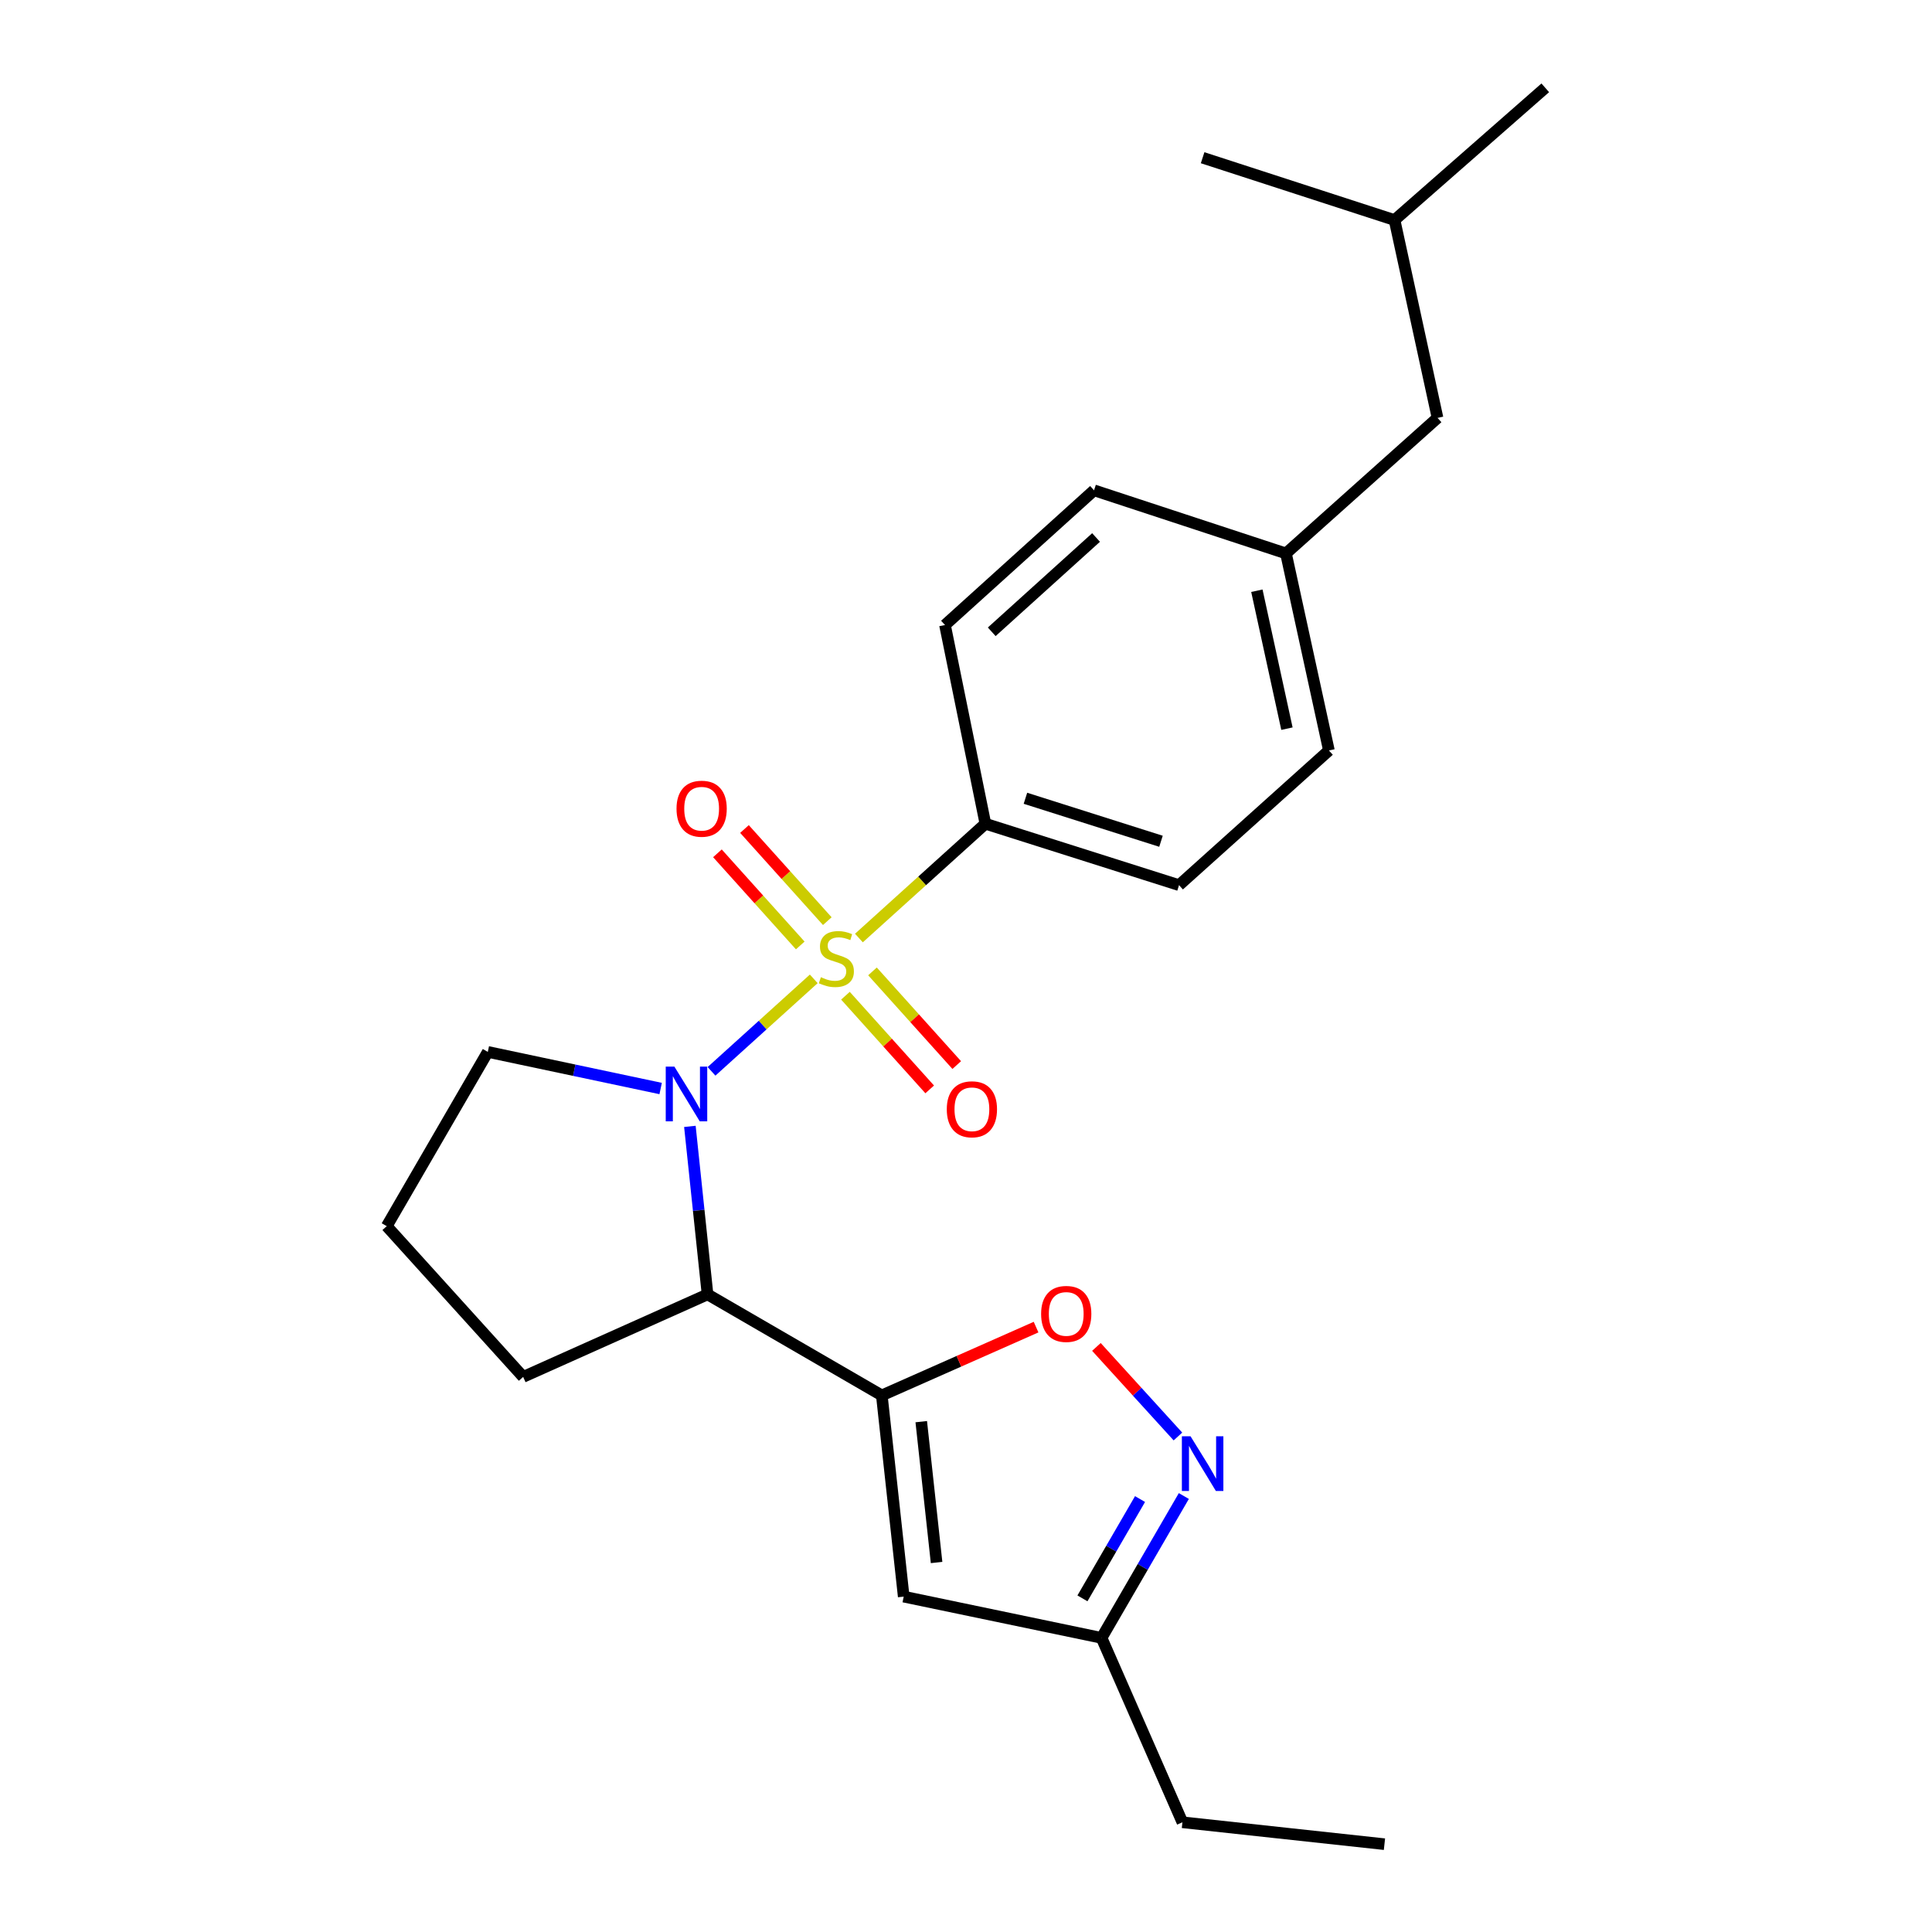 <?xml version='1.0' encoding='iso-8859-1'?>
<svg version='1.1' baseProfile='full'
              xmlns='http://www.w3.org/2000/svg'
                      xmlns:rdkit='http://www.rdkit.org/xml'
                      xmlns:xlink='http://www.w3.org/1999/xlink'
                  xml:space='preserve'
width='1000px' height='1000px' viewBox='0 0 1000 1000'>
<!-- END OF HEADER -->
<rect style='opacity:1.0;fill:#FFFFFF;stroke:none' width='1000' height='1000' x='0' y='0'> </rect>
<path class='bond-0' d='M 421.201,506.657 L 394.743,530.59' style='fill:none;fill-rule:evenodd;stroke:#CCCC00;stroke-width:6px;stroke-linecap:butt;stroke-linejoin:miter;stroke-opacity:1' />
<path class='bond-0' d='M 394.743,530.59 L 368.285,554.523' style='fill:none;fill-rule:evenodd;stroke:#0000FF;stroke-width:6px;stroke-linecap:butt;stroke-linejoin:miter;stroke-opacity:1' />
<path class='bond-6' d='M 444.575,485.523 L 477.307,455.942' style='fill:none;fill-rule:evenodd;stroke:#CCCC00;stroke-width:6px;stroke-linecap:butt;stroke-linejoin:miter;stroke-opacity:1' />
<path class='bond-6' d='M 477.307,455.942 L 510.039,426.36' style='fill:none;fill-rule:evenodd;stroke:#000000;stroke-width:6px;stroke-linecap:butt;stroke-linejoin:miter;stroke-opacity:1' />
<path class='bond-7' d='M 428.208,476.785 L 406.772,452.938' style='fill:none;fill-rule:evenodd;stroke:#CCCC00;stroke-width:6px;stroke-linecap:butt;stroke-linejoin:miter;stroke-opacity:1' />
<path class='bond-7' d='M 406.772,452.938 L 385.337,429.092' style='fill:none;fill-rule:evenodd;stroke:#FF0000;stroke-width:6px;stroke-linecap:butt;stroke-linejoin:miter;stroke-opacity:1' />
<path class='bond-7' d='M 414.209,489.368 L 392.773,465.522' style='fill:none;fill-rule:evenodd;stroke:#CCCC00;stroke-width:6px;stroke-linecap:butt;stroke-linejoin:miter;stroke-opacity:1' />
<path class='bond-7' d='M 392.773,465.522 L 371.338,441.675' style='fill:none;fill-rule:evenodd;stroke:#FF0000;stroke-width:6px;stroke-linecap:butt;stroke-linejoin:miter;stroke-opacity:1' />
<path class='bond-8' d='M 437.601,515.383 L 459.406,539.626' style='fill:none;fill-rule:evenodd;stroke:#CCCC00;stroke-width:6px;stroke-linecap:butt;stroke-linejoin:miter;stroke-opacity:1' />
<path class='bond-8' d='M 459.406,539.626 L 481.21,563.868' style='fill:none;fill-rule:evenodd;stroke:#FF0000;stroke-width:6px;stroke-linecap:butt;stroke-linejoin:miter;stroke-opacity:1' />
<path class='bond-8' d='M 451.596,502.796 L 473.401,527.038' style='fill:none;fill-rule:evenodd;stroke:#CCCC00;stroke-width:6px;stroke-linecap:butt;stroke-linejoin:miter;stroke-opacity:1' />
<path class='bond-8' d='M 473.401,527.038 L 495.205,551.28' style='fill:none;fill-rule:evenodd;stroke:#FF0000;stroke-width:6px;stroke-linecap:butt;stroke-linejoin:miter;stroke-opacity:1' />
<path class='bond-2' d='M 357.085,583.014 L 361.653,626.493' style='fill:none;fill-rule:evenodd;stroke:#0000FF;stroke-width:6px;stroke-linecap:butt;stroke-linejoin:miter;stroke-opacity:1' />
<path class='bond-2' d='M 361.653,626.493 L 366.22,669.972' style='fill:none;fill-rule:evenodd;stroke:#000000;stroke-width:6px;stroke-linecap:butt;stroke-linejoin:miter;stroke-opacity:1' />
<path class='bond-12' d='M 341.956,563.415 L 297.222,553.94' style='fill:none;fill-rule:evenodd;stroke:#0000FF;stroke-width:6px;stroke-linecap:butt;stroke-linejoin:miter;stroke-opacity:1' />
<path class='bond-12' d='M 297.222,553.94 L 252.487,544.464' style='fill:none;fill-rule:evenodd;stroke:#000000;stroke-width:6px;stroke-linecap:butt;stroke-linejoin:miter;stroke-opacity:1' />
<path class='bond-1' d='M 456.425,722.258 L 366.22,669.972' style='fill:none;fill-rule:evenodd;stroke:#000000;stroke-width:6px;stroke-linecap:butt;stroke-linejoin:miter;stroke-opacity:1' />
<path class='bond-3' d='M 456.425,722.258 L 496.347,704.585' style='fill:none;fill-rule:evenodd;stroke:#000000;stroke-width:6px;stroke-linecap:butt;stroke-linejoin:miter;stroke-opacity:1' />
<path class='bond-3' d='M 496.347,704.585 L 536.269,686.911' style='fill:none;fill-rule:evenodd;stroke:#FF0000;stroke-width:6px;stroke-linecap:butt;stroke-linejoin:miter;stroke-opacity:1' />
<path class='bond-4' d='M 456.425,722.258 L 467.76,826.413' style='fill:none;fill-rule:evenodd;stroke:#000000;stroke-width:6px;stroke-linecap:butt;stroke-linejoin:miter;stroke-opacity:1' />
<path class='bond-4' d='M 476.838,735.845 L 484.772,808.753' style='fill:none;fill-rule:evenodd;stroke:#000000;stroke-width:6px;stroke-linecap:butt;stroke-linejoin:miter;stroke-opacity:1' />
<path class='bond-16' d='M 366.22,669.972 L 270.787,712.68' style='fill:none;fill-rule:evenodd;stroke:#000000;stroke-width:6px;stroke-linecap:butt;stroke-linejoin:miter;stroke-opacity:1' />
<path class='bond-5' d='M 567.501,697.166 L 588.597,720.347' style='fill:none;fill-rule:evenodd;stroke:#FF0000;stroke-width:6px;stroke-linecap:butt;stroke-linejoin:miter;stroke-opacity:1' />
<path class='bond-5' d='M 588.597,720.347 L 609.693,743.528' style='fill:none;fill-rule:evenodd;stroke:#0000FF;stroke-width:6px;stroke-linecap:butt;stroke-linejoin:miter;stroke-opacity:1' />
<path class='bond-9' d='M 467.76,826.413 L 570.168,847.766' style='fill:none;fill-rule:evenodd;stroke:#000000;stroke-width:6px;stroke-linecap:butt;stroke-linejoin:miter;stroke-opacity:1' />
<path class='bond-26' d='M 612.752,774.339 L 591.46,811.053' style='fill:none;fill-rule:evenodd;stroke:#0000FF;stroke-width:6px;stroke-linecap:butt;stroke-linejoin:miter;stroke-opacity:1' />
<path class='bond-26' d='M 591.46,811.053 L 570.168,847.766' style='fill:none;fill-rule:evenodd;stroke:#000000;stroke-width:6px;stroke-linecap:butt;stroke-linejoin:miter;stroke-opacity:1' />
<path class='bond-26' d='M 590.081,775.91 L 575.177,801.61' style='fill:none;fill-rule:evenodd;stroke:#0000FF;stroke-width:6px;stroke-linecap:butt;stroke-linejoin:miter;stroke-opacity:1' />
<path class='bond-26' d='M 575.177,801.61 L 560.273,827.309' style='fill:none;fill-rule:evenodd;stroke:#000000;stroke-width:6px;stroke-linecap:butt;stroke-linejoin:miter;stroke-opacity:1' />
<path class='bond-10' d='M 510.039,426.36 L 610.272,458.15' style='fill:none;fill-rule:evenodd;stroke:#000000;stroke-width:6px;stroke-linecap:butt;stroke-linejoin:miter;stroke-opacity:1' />
<path class='bond-10' d='M 530.764,413.186 L 600.927,435.439' style='fill:none;fill-rule:evenodd;stroke:#000000;stroke-width:6px;stroke-linecap:butt;stroke-linejoin:miter;stroke-opacity:1' />
<path class='bond-11' d='M 510.039,426.36 L 489.124,323.513' style='fill:none;fill-rule:evenodd;stroke:#000000;stroke-width:6px;stroke-linecap:butt;stroke-linejoin:miter;stroke-opacity:1' />
<path class='bond-19' d='M 570.168,847.766 L 612.018,943.21' style='fill:none;fill-rule:evenodd;stroke:#000000;stroke-width:6px;stroke-linecap:butt;stroke-linejoin:miter;stroke-opacity:1' />
<path class='bond-14' d='M 610.272,458.15 L 687.844,388.442' style='fill:none;fill-rule:evenodd;stroke:#000000;stroke-width:6px;stroke-linecap:butt;stroke-linejoin:miter;stroke-opacity:1' />
<path class='bond-15' d='M 489.124,323.513 L 566.268,253.784' style='fill:none;fill-rule:evenodd;stroke:#000000;stroke-width:6px;stroke-linecap:butt;stroke-linejoin:miter;stroke-opacity:1' />
<path class='bond-15' d='M 513.318,327.018 L 567.318,278.207' style='fill:none;fill-rule:evenodd;stroke:#000000;stroke-width:6px;stroke-linecap:butt;stroke-linejoin:miter;stroke-opacity:1' />
<path class='bond-18' d='M 252.487,544.464 L 200.17,634.658' style='fill:none;fill-rule:evenodd;stroke:#000000;stroke-width:6px;stroke-linecap:butt;stroke-linejoin:miter;stroke-opacity:1' />
<path class='bond-13' d='M 665.612,286.452 L 566.268,253.784' style='fill:none;fill-rule:evenodd;stroke:#000000;stroke-width:6px;stroke-linecap:butt;stroke-linejoin:miter;stroke-opacity:1' />
<path class='bond-17' d='M 665.612,286.452 L 744.062,216.295' style='fill:none;fill-rule:evenodd;stroke:#000000;stroke-width:6px;stroke-linecap:butt;stroke-linejoin:miter;stroke-opacity:1' />
<path class='bond-24' d='M 665.612,286.452 L 687.844,388.442' style='fill:none;fill-rule:evenodd;stroke:#000000;stroke-width:6px;stroke-linecap:butt;stroke-linejoin:miter;stroke-opacity:1' />
<path class='bond-24' d='M 650.555,305.76 L 666.118,377.153' style='fill:none;fill-rule:evenodd;stroke:#000000;stroke-width:6px;stroke-linecap:butt;stroke-linejoin:miter;stroke-opacity:1' />
<path class='bond-25' d='M 270.787,712.68 L 200.17,634.658' style='fill:none;fill-rule:evenodd;stroke:#000000;stroke-width:6px;stroke-linecap:butt;stroke-linejoin:miter;stroke-opacity:1' />
<path class='bond-20' d='M 744.062,216.295 L 721.819,113.897' style='fill:none;fill-rule:evenodd;stroke:#000000;stroke-width:6px;stroke-linecap:butt;stroke-linejoin:miter;stroke-opacity:1' />
<path class='bond-23' d='M 612.018,943.21 L 716.591,954.545' style='fill:none;fill-rule:evenodd;stroke:#000000;stroke-width:6px;stroke-linecap:butt;stroke-linejoin:miter;stroke-opacity:1' />
<path class='bond-21' d='M 721.819,113.897 L 799.83,45.455' style='fill:none;fill-rule:evenodd;stroke:#000000;stroke-width:6px;stroke-linecap:butt;stroke-linejoin:miter;stroke-opacity:1' />
<path class='bond-22' d='M 721.819,113.897 L 622.475,81.637' style='fill:none;fill-rule:evenodd;stroke:#000000;stroke-width:6px;stroke-linecap:butt;stroke-linejoin:miter;stroke-opacity:1' />
<path  class='atom-0' d='M 424.896 505.799
Q 425.216 505.919, 426.536 506.479
Q 427.856 507.039, 429.296 507.399
Q 430.776 507.719, 432.216 507.719
Q 434.896 507.719, 436.456 506.439
Q 438.016 505.119, 438.016 502.839
Q 438.016 501.279, 437.216 500.319
Q 436.456 499.359, 435.256 498.839
Q 434.056 498.319, 432.056 497.719
Q 429.536 496.959, 428.016 496.239
Q 426.536 495.519, 425.456 493.999
Q 424.416 492.479, 424.416 489.919
Q 424.416 486.359, 426.816 484.159
Q 429.256 481.959, 434.056 481.959
Q 437.336 481.959, 441.056 483.519
L 440.136 486.599
Q 436.736 485.199, 434.176 485.199
Q 431.416 485.199, 429.896 486.359
Q 428.376 487.479, 428.416 489.439
Q 428.416 490.959, 429.176 491.879
Q 429.976 492.799, 431.096 493.319
Q 432.256 493.839, 434.176 494.439
Q 436.736 495.239, 438.256 496.039
Q 439.776 496.839, 440.856 498.479
Q 441.976 500.079, 441.976 502.839
Q 441.976 506.759, 439.336 508.879
Q 436.736 510.959, 432.376 510.959
Q 429.856 510.959, 427.936 510.399
Q 426.056 509.879, 423.816 508.959
L 424.896 505.799
' fill='#CCCC00'/>
<path  class='atom-1' d='M 349.064 552.087
L 358.344 567.087
Q 359.264 568.567, 360.744 571.247
Q 362.224 573.927, 362.304 574.087
L 362.304 552.087
L 366.064 552.087
L 366.064 580.407
L 362.184 580.407
L 352.224 564.007
Q 351.064 562.087, 349.824 559.887
Q 348.624 557.687, 348.264 557.007
L 348.264 580.407
L 344.584 580.407
L 344.584 552.087
L 349.064 552.087
' fill='#0000FF'/>
<path  class='atom-4' d='M 538.878 680.081
Q 538.878 673.281, 542.238 669.481
Q 545.598 665.681, 551.878 665.681
Q 558.158 665.681, 561.518 669.481
Q 564.878 673.281, 564.878 680.081
Q 564.878 686.961, 561.478 690.881
Q 558.078 694.761, 551.878 694.761
Q 545.638 694.761, 542.238 690.881
Q 538.878 687.001, 538.878 680.081
M 551.878 691.561
Q 556.198 691.561, 558.518 688.681
Q 560.878 685.761, 560.878 680.081
Q 560.878 674.521, 558.518 671.721
Q 556.198 668.881, 551.878 668.881
Q 547.558 668.881, 545.198 671.681
Q 542.878 674.481, 542.878 680.081
Q 542.878 685.801, 545.198 688.681
Q 547.558 691.561, 551.878 691.561
' fill='#FF0000'/>
<path  class='atom-6' d='M 616.215 743.413
L 625.495 758.413
Q 626.415 759.893, 627.895 762.573
Q 629.375 765.253, 629.455 765.413
L 629.455 743.413
L 633.215 743.413
L 633.215 771.733
L 629.335 771.733
L 619.375 755.333
Q 618.215 753.413, 616.975 751.213
Q 615.775 749.013, 615.415 748.333
L 615.415 771.733
L 611.735 771.733
L 611.735 743.413
L 616.215 743.413
' fill='#0000FF'/>
<path  class='atom-8' d='M 350.167 418.587
Q 350.167 411.787, 353.527 407.987
Q 356.887 404.187, 363.167 404.187
Q 369.447 404.187, 372.807 407.987
Q 376.167 411.787, 376.167 418.587
Q 376.167 425.467, 372.767 429.387
Q 369.367 433.267, 363.167 433.267
Q 356.927 433.267, 353.527 429.387
Q 350.167 425.507, 350.167 418.587
M 363.167 430.067
Q 367.487 430.067, 369.807 427.187
Q 372.167 424.267, 372.167 418.587
Q 372.167 413.027, 369.807 410.227
Q 367.487 407.387, 363.167 407.387
Q 358.847 407.387, 356.487 410.187
Q 354.167 412.987, 354.167 418.587
Q 354.167 424.307, 356.487 427.187
Q 358.847 430.067, 363.167 430.067
' fill='#FF0000'/>
<path  class='atom-9' d='M 490.054 574.159
Q 490.054 567.359, 493.414 563.559
Q 496.774 559.759, 503.054 559.759
Q 509.334 559.759, 512.694 563.559
Q 516.054 567.359, 516.054 574.159
Q 516.054 581.039, 512.654 584.959
Q 509.254 588.839, 503.054 588.839
Q 496.814 588.839, 493.414 584.959
Q 490.054 581.079, 490.054 574.159
M 503.054 585.639
Q 507.374 585.639, 509.694 582.759
Q 512.054 579.839, 512.054 574.159
Q 512.054 568.599, 509.694 565.799
Q 507.374 562.959, 503.054 562.959
Q 498.734 562.959, 496.374 565.759
Q 494.054 568.559, 494.054 574.159
Q 494.054 579.879, 496.374 582.759
Q 498.734 585.639, 503.054 585.639
' fill='#FF0000'/>
</svg>
